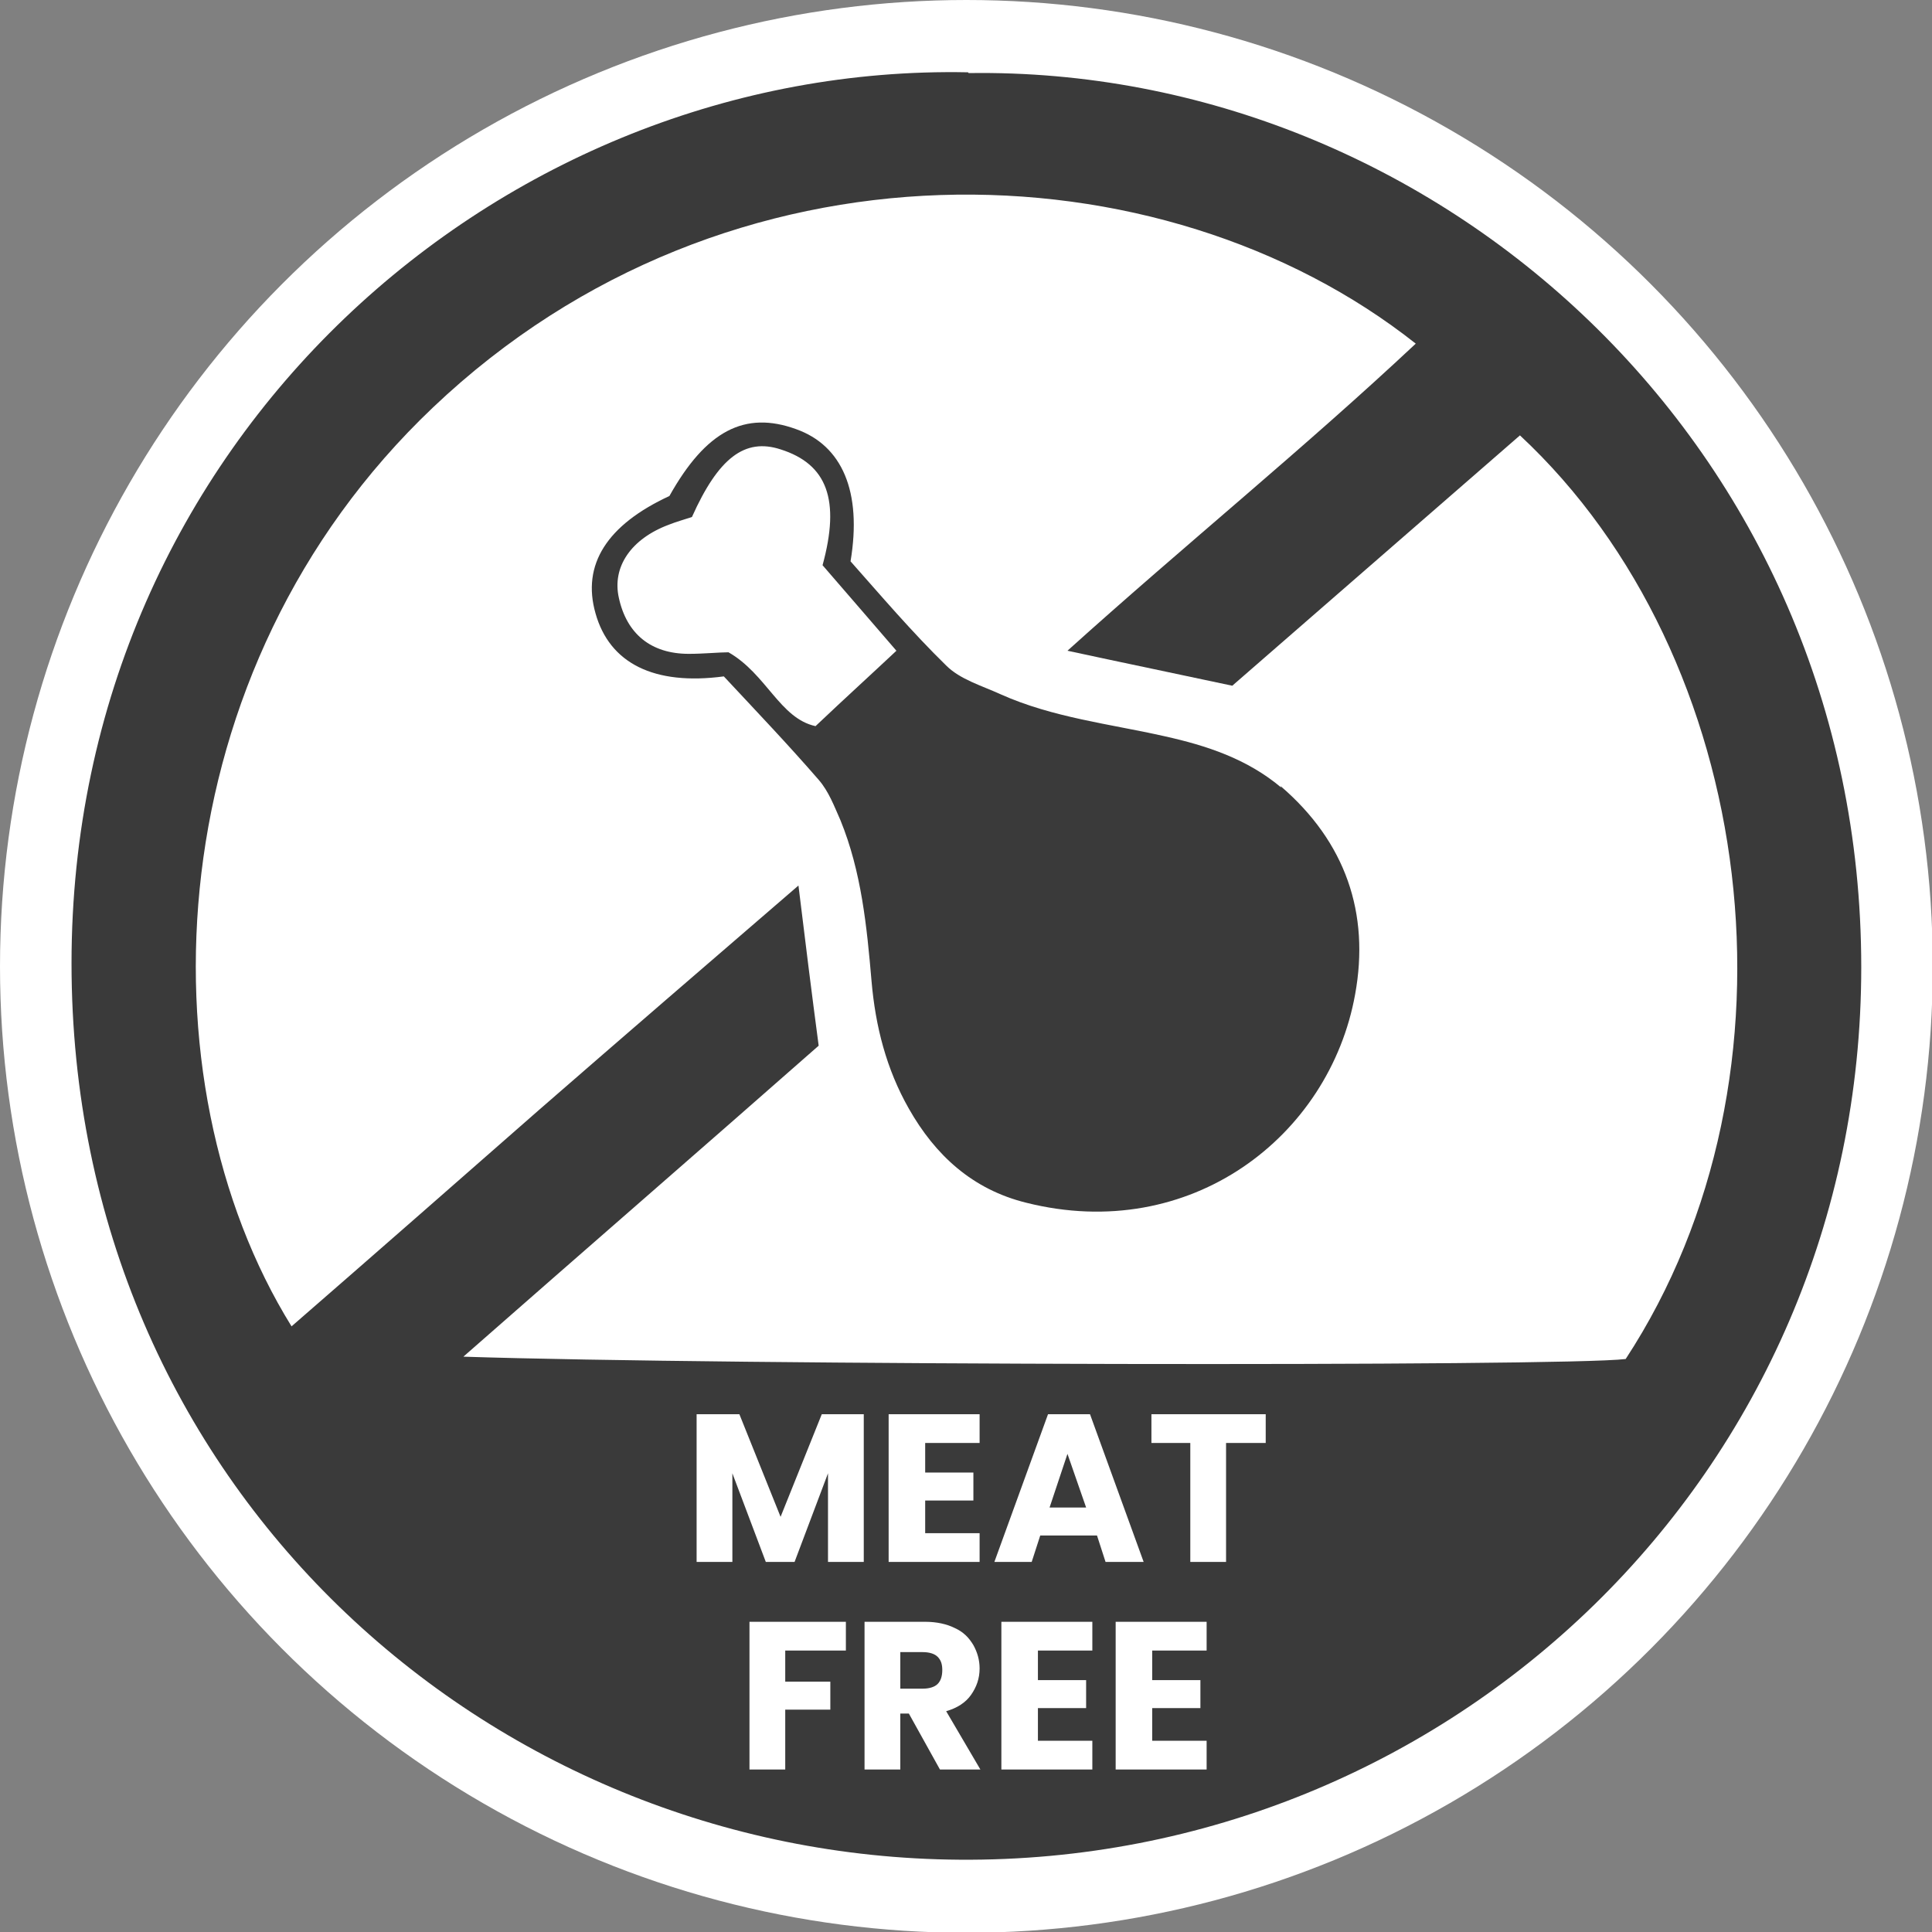 <svg xmlns="http://www.w3.org/2000/svg" id="Layer_2" viewBox="0 0 24.85 24.85"><rect x="0" y="0" width="24.85" height="24.85" fill="#808080" stroke="none"/><defs><style>.cls-1{fill:#3a3a3a;}.cls-1,.cls-2{stroke-width:0px;}.cls-2{fill:#fff;}</style></defs><g id="Layer_1-2"><circle class="cls-2" cx="12.43" cy="12.43" r="12.43"></circle><path class="cls-1" d="M16.48,10.13c-.44-.37-.96-.54-1.5-.66-.71-.16-1.44-.24-2.11-.54-.24-.11-.52-.19-.7-.37-.44-.43-.84-.9-1.23-1.34.15-.9-.11-1.49-.7-1.7-.66-.24-1.16.02-1.63.86-.8.37-1.13.88-.95,1.51.18.64.75.93,1.65.81.42.45.83.88,1.22,1.33.13.15.2.34.28.52.27.66.34,1.37.4,2.07.05.58.19,1.13.48,1.64.34.6.82,1.04,1.51,1.21,2.11.53,3.9-.85,4.23-2.68.19-1.04-.12-1.96-.96-2.68ZM10.49,9.34c-.46-.1-.63-.67-1.12-.95-.12,0-.32.02-.51.02-.49,0-.8-.26-.9-.72-.09-.4.16-.76.64-.94.1-.04.21-.07.3-.1.34-.76.68-1.02,1.14-.87.6.19.77.65.54,1.49.33.38.63.73.95,1.1-.33.31-.65.6-1.03.96Z"></path><polygon class="cls-1" points="13.5 19.39 13.97 19.39 13.73 18.7 13.5 19.39"></polygon><path class="cls-1" d="M11.87,21.25h-.29v.47h.29c.08,0,.15-.02.19-.06s.06-.1.06-.18-.02-.13-.06-.17c-.04-.04-.11-.06-.19-.06Z"></path><path class="cls-1" d="M12.45.93C6.45.81.92,5.66.92,12.39c0,6.72,5.36,11.49,11.42,11.53,6.3.05,11.6-4.96,11.6-11.48,0-6.71-5.47-11.59-11.48-11.5ZM10.88,21.23h-.78v.4h.58v.36h-.58v.77h-.46v-1.9h1.24v.37ZM11.11,20.09h-.46v-1.14l-.43,1.14h-.37l-.43-1.14v1.14h-.46v-1.9h.55l.53,1.32.53-1.32h.54v1.9ZM12.09,22.76l-.4-.72h-.11v.72h-.46v-1.9h.78c.15,0,.28.03.38.08.11.05.18.12.24.22.05.09.08.19.08.3,0,.13-.04.24-.11.34-.07.1-.18.17-.32.21l.44.75h-.52ZM12.52,18.94v.36h-.62v.42h.7v.37h-1.17v-1.9h1.17v.37h-.7v.38h.62ZM14.05,21.23h-.7v.38h.62v.36h-.62v.42h.7v.37h-1.17v-1.9h1.17v.37ZM14.09,19.75h-.71l-.11.34h-.48l.69-1.9h.54l.69,1.9h-.49l-.11-.34ZM15.52,21.23h-.7v.38h.62v.36h-.62v.42h.7v.37h-1.17v-1.9h1.17v.37ZM16.27,18.56h-.5v1.53h-.46v-1.53h-.5v-.37h1.47v.37ZM5.96,17.45c1.56-1.37,3.07-2.68,4.57-4-.09-.68-.17-1.32-.26-2.06-1.16,1-2.25,1.94-3.33,2.88-1.06.93-2.12,1.86-3.19,2.79-1.96-3.16-1.74-8.44,1.82-11.82,3.8-3.61,9.38-3.4,12.64-.82-1.44,1.35-2.96,2.58-4.48,3.95.74.16,1.42.3,2.12.45,1.24-1.08,2.47-2.15,3.7-3.22,3.06,2.85,3.75,8.23,1.36,11.88-.79.1-11.6.08-14.95-.03Z"></path></g></svg>